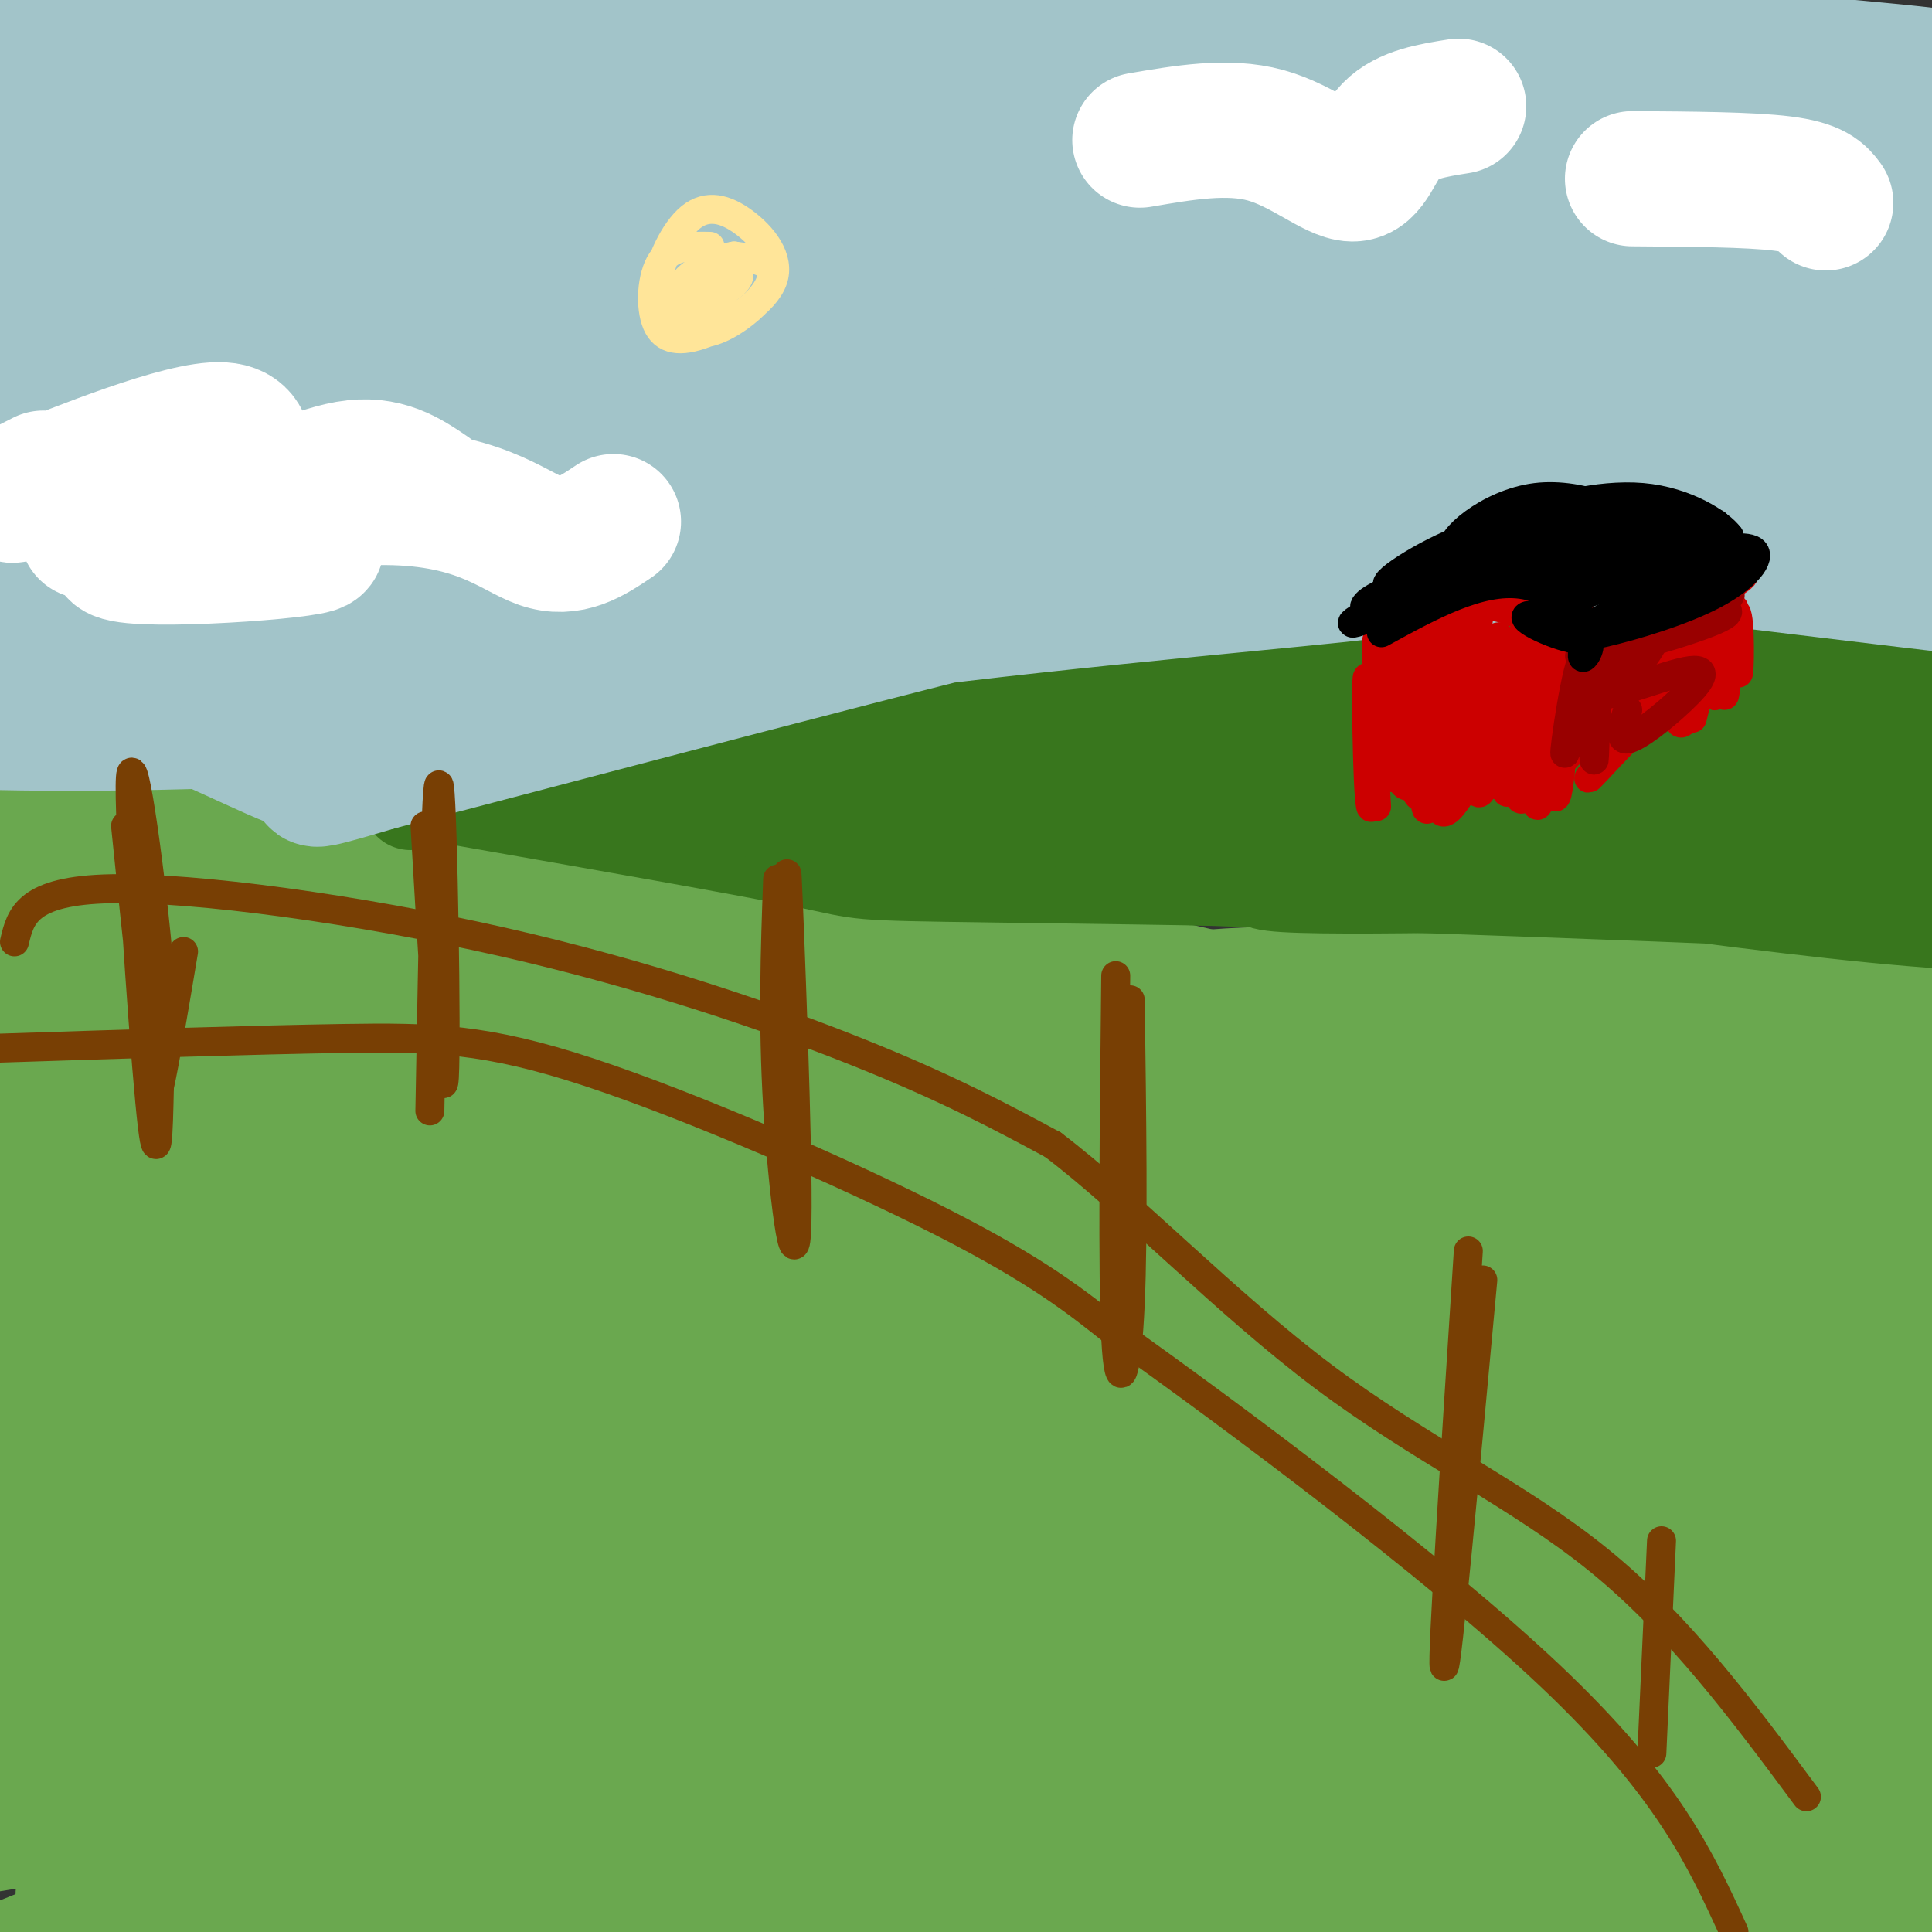 <svg viewBox='0 0 400 400' version='1.1' xmlns='http://www.w3.org/2000/svg' xmlns:xlink='http://www.w3.org/1999/xlink'><rect x="0" y="0" width="400" height="400" fill="#333333" stroke="none"/><g fill='none' stroke='#6aa84f' stroke-width='20' stroke-linecap='round' stroke-linejoin='round'><path d='M40,245c18.028,-0.881 36.055,-1.762 23,-3c-13.055,-1.238 -57.193,-2.834 -75,-4c-17.807,-1.166 -9.282,-1.901 4,-4c13.282,-2.099 31.323,-5.563 53,-7c21.677,-1.437 46.990,-0.849 50,-2c3.010,-1.151 -16.283,-4.043 -34,-5c-17.717,-0.957 -33.859,0.022 -50,1'/><path d='M11,221c-13.559,0.033 -22.457,-0.385 -27,0c-4.543,0.385 -4.731,1.573 0,-3c4.731,-4.573 14.382,-14.906 56,-14c41.618,0.906 115.205,13.052 107,13c-8.205,-0.052 -98.201,-12.300 -135,-18c-36.799,-5.700 -20.399,-4.850 -4,-4'/><path d='M8,195c2.246,-1.323 9.862,-2.632 14,-4c4.138,-1.368 4.797,-2.795 31,2c26.203,4.795 77.950,15.812 90,20c12.050,4.188 -15.596,1.546 -30,-1c-14.404,-2.546 -15.567,-4.998 -35,-8c-19.433,-3.002 -57.137,-6.555 -75,-9c-17.863,-2.445 -15.886,-3.782 -14,-6c1.886,-2.218 3.681,-5.316 6,-7c2.319,-1.684 5.163,-1.953 11,-3c5.837,-1.047 14.668,-2.870 32,-1c17.332,1.870 43.166,7.435 69,13'/><path d='M107,191c29.017,7.129 67.061,18.450 79,23c11.939,4.550 -2.227,2.329 -8,2c-5.773,-0.329 -3.152,1.235 -30,-6c-26.848,-7.235 -83.166,-23.269 -110,-32c-26.834,-8.731 -24.186,-10.158 -13,-8c11.186,2.158 30.910,7.902 64,13c33.090,5.098 79.545,9.549 126,14'/><path d='M215,197c23.128,2.444 17.948,1.555 33,5c15.052,3.445 50.334,11.224 28,9c-22.334,-2.224 -102.285,-14.452 -140,-21c-37.715,-6.548 -33.192,-7.417 8,-2c41.192,5.417 119.055,17.119 167,23c47.945,5.881 65.973,5.940 84,6'/><path d='M395,217c29.456,3.428 61.094,8.999 17,6c-44.094,-2.999 -163.922,-14.567 -167,-19c-3.078,-4.433 110.594,-1.732 153,0c42.406,1.732 13.544,2.495 -7,4c-20.544,1.505 -32.772,3.753 -45,6'/><path d='M346,214c-24.620,2.080 -63.671,4.279 -112,-2c-48.329,-6.279 -105.935,-21.037 -108,-21c-2.065,0.037 51.410,14.868 44,15c-7.410,0.132 -75.705,-14.434 -144,-29'/><path d='M26,177c-28.410,-6.407 -27.435,-7.925 -15,-4c12.435,3.925 36.331,13.292 48,17c11.669,3.708 11.111,1.756 13,0c1.889,-1.756 6.224,-3.316 -11,-8c-17.224,-4.684 -56.009,-12.493 -68,-16c-11.991,-3.507 2.810,-2.714 24,3c21.190,5.714 48.769,16.347 71,23c22.231,6.653 39.116,9.327 56,12'/><path d='M144,204c11.124,1.549 10.935,-0.579 10,0c-0.935,0.579 -2.615,3.867 -15,4c-12.385,0.133 -35.473,-2.887 -58,-10c-22.527,-7.113 -44.492,-18.317 -52,-24c-7.508,-5.683 -0.559,-5.843 12,-2c12.559,3.843 30.727,11.688 52,17c21.273,5.312 45.649,8.089 59,11c13.351,2.911 15.675,5.955 18,9'/><path d='M170,209c3.410,1.604 2.933,1.113 3,2c0.067,0.887 0.676,3.153 -15,2c-15.676,-1.153 -47.639,-5.726 -85,-8c-37.361,-2.274 -80.121,-2.251 -58,-1c22.121,1.251 109.124,3.730 165,6c55.876,2.270 80.627,4.330 100,7c19.373,2.670 33.370,5.950 39,8c5.630,2.050 2.894,2.872 -27,2c-29.894,-0.872 -86.947,-3.436 -144,-6'/><path d='M148,221c-51.865,1.548 -109.528,8.417 -119,9c-9.472,0.583 29.247,-5.122 79,-8c49.753,-2.878 110.539,-2.930 158,-1c47.461,1.930 81.595,5.843 98,8c16.405,2.157 15.080,2.558 32,6c16.920,3.442 52.085,9.924 23,11c-29.085,1.076 -122.421,-3.256 -182,-5c-59.579,-1.744 -85.403,-0.900 -115,1c-29.597,1.900 -62.968,4.858 -90,9c-27.032,4.142 -47.723,9.469 -32,8c15.723,-1.469 67.862,-9.735 120,-18'/><path d='M120,241c25.903,-4.165 30.660,-5.578 58,-7c27.340,-1.422 77.263,-2.853 119,0c41.737,2.853 75.287,9.989 89,14c13.713,4.011 7.589,4.896 21,7c13.411,2.104 46.356,5.426 4,6c-42.356,0.574 -160.013,-1.602 -214,-2c-53.987,-0.398 -44.302,0.981 -63,4c-18.698,3.019 -65.778,7.679 -104,14c-38.222,6.321 -67.587,14.304 -47,12c20.587,-2.304 91.127,-14.896 144,-22c52.873,-7.104 88.079,-8.718 126,-9c37.921,-0.282 78.556,0.770 112,6c33.444,5.230 59.698,14.637 60,16c0.302,1.363 -25.349,-5.319 -51,-12'/><path d='M374,268c-25.200,-4.982 -62.702,-11.436 -106,-15c-43.298,-3.564 -92.394,-4.238 -134,-4c-41.606,0.238 -75.721,1.389 -113,7c-37.279,5.611 -77.720,15.683 -56,12c21.720,-3.683 105.603,-21.120 162,-30c56.397,-8.880 85.308,-9.205 115,-9c29.692,0.205 60.163,0.938 68,0c7.837,-0.938 -6.961,-3.546 -52,-6c-45.039,-2.454 -120.320,-4.754 -173,-3c-52.680,1.754 -82.760,7.563 -106,13c-23.240,5.437 -39.642,10.502 -40,13c-0.358,2.498 15.326,2.428 45,0c29.674,-2.428 73.337,-7.214 117,-12'/><path d='M101,234c47.991,-3.095 109.470,-4.834 144,-5c34.530,-0.166 42.112,1.241 60,6c17.888,4.759 46.081,12.870 56,17c9.919,4.130 1.564,4.278 -4,5c-5.564,0.722 -8.337,2.018 -28,1c-19.663,-1.018 -56.214,-4.351 -98,-6c-41.786,-1.649 -88.805,-1.616 -118,-1c-29.195,0.616 -40.564,1.813 -54,4c-13.436,2.187 -28.939,5.364 -45,10c-16.061,4.636 -32.681,10.732 -44,15c-11.319,4.268 -17.339,6.708 5,2c22.339,-4.708 73.035,-16.563 122,-23c48.965,-6.437 96.199,-7.455 127,-8c30.801,-0.545 45.168,-0.617 62,1c16.832,1.617 36.131,4.923 52,8c15.869,3.077 28.310,5.924 35,8c6.690,2.076 7.628,3.381 18,6c10.372,2.619 30.177,6.551 1,4c-29.177,-2.551 -107.336,-11.586 -150,-15c-42.664,-3.414 -49.832,-1.207 -57,1'/><path d='M185,264c-20.157,1.083 -42.051,3.292 -57,5c-14.949,1.708 -22.953,2.915 -52,11c-29.047,8.085 -79.137,23.048 -75,24c4.137,0.952 62.500,-12.109 113,-19c50.500,-6.891 93.137,-7.614 122,-8c28.863,-0.386 43.953,-0.434 63,1c19.047,1.434 42.051,4.350 58,6c15.949,1.650 24.844,2.033 47,7c22.156,4.967 57.575,14.518 44,14c-13.575,-0.518 -76.144,-11.105 -106,-16c-29.856,-4.895 -26.999,-4.099 -56,-4c-29.001,0.099 -89.858,-0.501 -125,0c-35.142,0.501 -44.568,2.101 -59,5c-14.432,2.899 -33.870,7.097 -48,10c-14.130,2.903 -22.952,4.510 -33,8c-10.048,3.490 -21.321,8.863 -17,11c4.321,2.137 24.234,1.039 41,-1c16.766,-2.039 30.383,-5.020 44,-8'/><path d='M89,310c41.653,-4.827 123.786,-12.893 176,-15c52.214,-2.107 74.508,1.746 99,7c24.492,5.254 51.182,11.910 40,12c-11.182,0.090 -60.234,-6.385 -102,-10c-41.766,-3.615 -76.245,-4.371 -116,-1c-39.755,3.371 -84.785,10.870 -123,21c-38.215,10.130 -69.615,22.890 -77,28c-7.385,5.110 9.244,2.570 18,0c8.756,-2.570 9.638,-5.171 37,-11c27.362,-5.829 81.202,-14.886 110,-19c28.798,-4.114 32.554,-3.285 64,-3c31.446,0.285 90.584,0.025 122,1c31.416,0.975 35.112,3.186 48,7c12.888,3.814 34.968,9.233 37,11c2.032,1.767 -15.984,-0.116 -34,-2'/><path d='M388,336c-20.556,-2.202 -54.946,-6.707 -93,-9c-38.054,-2.293 -79.773,-2.372 -119,0c-39.227,2.372 -75.964,7.197 -114,15c-38.036,7.803 -77.373,18.585 -80,19c-2.627,0.415 31.456,-9.538 74,-17c42.544,-7.462 93.548,-12.432 118,-16c24.452,-3.568 22.353,-5.733 59,-5c36.647,0.733 112.042,4.364 111,1c-1.042,-3.364 -78.521,-13.723 -120,-18c-41.479,-4.277 -46.958,-2.472 -63,-2c-16.042,0.472 -42.647,-0.390 -67,1c-24.353,1.390 -46.456,5.032 -65,8c-18.544,2.968 -33.531,5.261 -55,10c-21.469,4.739 -49.420,11.926 -41,13c8.420,1.074 53.210,-3.963 98,-9'/><path d='M31,327c21.853,-2.853 27.484,-5.487 67,-8c39.516,-2.513 112.917,-4.906 155,-5c42.083,-0.094 52.847,2.112 70,5c17.153,2.888 40.695,6.458 59,10c18.305,3.542 31.374,7.058 38,10c6.626,2.942 6.808,5.311 13,8c6.192,2.689 18.392,5.697 -9,3c-27.392,-2.697 -94.378,-11.098 -132,-15c-37.622,-3.902 -45.882,-3.305 -63,-3c-17.118,0.305 -43.095,0.319 -67,2c-23.905,1.681 -45.737,5.031 -61,8c-15.263,2.969 -23.957,5.559 -48,12c-24.043,6.441 -63.437,16.733 -40,15c23.437,-1.733 109.704,-15.491 156,-22c46.296,-6.509 52.623,-5.769 69,-6c16.377,-0.231 42.806,-1.432 65,-1c22.194,0.432 40.153,2.499 56,5c15.847,2.501 29.580,5.438 36,8c6.420,2.562 5.525,4.749 12,7c6.475,2.251 20.320,4.568 -11,2c-31.320,-2.568 -107.806,-10.019 -153,-13c-45.194,-2.981 -59.097,-1.490 -73,0'/><path d='M170,349c-22.342,0.191 -41.697,0.670 -74,6c-32.303,5.330 -77.553,15.512 -114,24c-36.447,8.488 -64.091,15.281 -29,10c35.091,-5.281 132.916,-22.636 204,-30c71.084,-7.364 115.426,-4.736 144,-3c28.574,1.736 41.379,2.580 56,6c14.621,3.420 31.059,9.417 43,13c11.941,3.583 19.384,4.753 -13,2c-32.384,-2.753 -104.596,-9.428 -145,-12c-40.404,-2.572 -49.000,-1.043 -67,1c-18.000,2.043 -45.403,4.598 -67,8c-21.597,3.402 -37.387,7.652 -59,14c-21.613,6.348 -49.050,14.796 -51,18c-1.950,3.204 21.588,1.165 35,-2c13.412,-3.165 16.698,-7.457 51,-13c34.302,-5.543 99.620,-12.339 136,-16c36.380,-3.661 43.823,-4.189 66,-1c22.177,3.189 59.089,10.094 96,17'/><path d='M382,391c18.099,4.365 15.348,6.779 14,9c-1.348,2.221 -1.293,4.251 -7,5c-5.707,0.749 -17.177,0.217 -30,-2c-12.823,-2.217 -26.997,-6.120 -44,-9c-17.003,-2.880 -36.833,-4.737 -58,-6c-21.167,-1.263 -43.671,-1.933 -66,-2c-22.329,-0.067 -44.484,0.469 -64,2c-19.516,1.531 -36.393,4.056 -56,8c-19.607,3.944 -41.945,9.308 -50,12c-8.055,2.692 -1.829,2.713 2,3c3.829,0.287 5.260,0.842 26,-3c20.740,-3.842 60.791,-12.080 103,-17c42.209,-4.920 86.578,-6.523 128,-4c41.422,2.523 79.896,9.170 98,13c18.104,3.830 15.838,4.842 22,7c6.162,2.158 20.752,5.463 4,5c-16.752,-0.463 -64.845,-4.693 -107,-7c-42.155,-2.307 -78.371,-2.691 -114,-1c-35.629,1.691 -70.669,5.455 -94,9c-23.331,3.545 -34.952,6.870 -31,7c3.952,0.130 23.476,-2.935 43,-6'/><path d='M101,414c12.281,-1.996 21.483,-3.985 49,-6c27.517,-2.015 73.348,-4.055 111,-4c37.652,0.055 67.127,2.207 83,4c15.873,1.793 18.146,3.229 19,5c0.854,1.771 0.288,3.877 -1,5c-1.288,1.123 -3.300,1.264 -22,-1c-18.700,-2.264 -54.089,-6.932 -85,-11c-30.911,-4.068 -57.345,-7.536 -115,-4c-57.655,3.536 -146.532,14.076 -145,11c1.532,-3.076 93.474,-19.769 144,-28c50.526,-8.231 59.636,-8.000 79,-7c19.364,1.000 48.983,2.769 31,3c-17.983,0.231 -83.566,-1.077 -126,0c-42.434,1.077 -61.717,4.538 -81,8'/><path d='M42,389c-22.101,2.445 -36.853,4.557 -24,2c12.853,-2.557 53.311,-9.783 92,-14c38.689,-4.217 75.610,-5.426 115,-5c39.390,0.426 81.249,2.485 113,6c31.751,3.515 53.395,8.485 70,13c16.605,4.515 28.173,8.576 26,9c-2.173,0.424 -18.086,-2.788 -34,-6'/></g>
<g fill='none' stroke='#38761d' stroke-width='20' stroke-linecap='round' stroke-linejoin='round'><path d='M85,166c57.833,-10.000 115.667,-20.000 153,-25c37.333,-5.000 54.167,-5.000 71,-5'/><path d='M309,136c47.167,0.607 129.583,4.625 116,7c-13.583,2.375 -123.167,3.107 -174,5c-50.833,1.893 -42.917,4.946 -35,8'/><path d='M216,156c0.564,-0.020 19.475,-4.071 66,-2c46.525,2.071 120.663,10.264 131,11c10.337,0.736 -43.127,-5.984 -73,-9c-29.873,-3.016 -36.157,-2.327 -51,-1c-14.843,1.327 -38.247,3.294 -23,4c15.247,0.706 69.143,0.152 107,2c37.857,1.848 59.673,6.100 55,8c-4.673,1.900 -35.837,1.450 -67,1'/><path d='M361,170c-37.718,0.255 -98.512,0.394 -105,0c-6.488,-0.394 41.330,-1.320 86,1c44.670,2.320 86.193,7.887 79,9c-7.193,1.113 -63.103,-2.227 -104,-2c-40.897,0.227 -66.780,4.023 -51,5c15.780,0.977 73.223,-0.864 103,-1c29.777,-0.136 31.889,1.432 34,3'/><path d='M403,185c-42.491,-0.719 -165.719,-4.018 -171,-4c-5.281,0.018 107.386,3.351 158,6c50.614,2.649 39.175,4.614 21,4c-18.175,-0.614 -43.088,-3.807 -68,-7'/><path d='M343,184c-40.048,-1.738 -106.167,-2.583 -137,-3c-30.833,-0.417 -26.381,-0.405 -39,-3c-12.619,-2.595 -42.310,-7.798 -72,-13'/><path d='M95,165c-2.161,-2.349 28.438,-1.721 45,0c16.562,1.721 19.087,4.536 42,5c22.913,0.464 66.214,-1.422 71,-4c4.786,-2.578 -28.942,-5.848 -54,-7c-25.058,-1.152 -41.445,-0.186 -46,0c-4.555,0.186 2.723,-0.407 10,-1'/><path d='M163,158c22.560,-0.214 73.958,-0.250 67,0c-6.958,0.250 -72.274,0.786 -97,1c-24.726,0.214 -8.863,0.107 7,0'/></g>
<g fill='none' stroke='#a2c4c9' stroke-width='20' stroke-linecap='round' stroke-linejoin='round'><path d='M169,80c-5.250,0.221 -10.499,0.443 -14,1c-3.501,0.557 -5.253,1.451 -26,12c-20.747,10.549 -60.488,30.754 -60,35c0.488,4.246 41.206,-7.468 67,-14c25.794,-6.532 36.666,-7.883 18,0c-18.666,7.883 -66.869,25.000 -78,29c-11.131,4.000 14.811,-5.115 34,-10c19.189,-4.885 31.625,-5.538 32,-4c0.375,1.538 -11.313,5.269 -23,9'/><path d='M119,138c-15.612,4.076 -43.141,9.765 -42,11c1.141,1.235 30.952,-1.984 37,-3c6.048,-1.016 -11.667,0.170 -22,2c-10.333,1.830 -13.285,4.305 -15,6c-1.715,1.695 -2.192,2.610 -1,3c1.192,0.390 4.055,0.254 4,1c-0.055,0.746 -3.027,2.373 -6,4'/><path d='M74,162c-2.446,1.342 -5.562,2.697 -15,-1c-9.438,-3.697 -25.200,-12.444 -41,-16c-15.800,-3.556 -31.638,-1.919 -19,1c12.638,2.919 53.754,7.120 68,8c14.246,0.880 1.623,-1.560 -11,-4'/><path d='M56,150c-21.197,-0.011 -68.689,1.960 -66,3c2.689,1.040 55.557,1.149 72,-1c16.443,-2.149 -3.541,-6.555 -30,-7c-26.459,-0.445 -59.393,3.073 -39,-1c20.393,-4.073 94.112,-15.735 109,-19c14.888,-3.265 -29.056,1.868 -73,7'/><path d='M29,132c-12.167,1.167 -6.083,0.583 0,0'/></g>
<g fill='none' stroke='#a2c4c9' stroke-width='28' stroke-linecap='round' stroke-linejoin='round'><path d='M202,85c-72.416,25.164 -144.832,50.327 -122,51c22.832,0.673 140.914,-23.146 171,-30c30.086,-6.854 -27.822,3.256 -58,9c-30.178,5.744 -32.625,7.124 -52,15c-19.375,7.876 -55.679,22.250 -69,28c-13.321,5.750 -3.661,2.875 6,0'/><path d='M78,158c34.520,-8.927 117.820,-31.243 156,-40c38.180,-8.757 31.239,-3.954 37,-2c5.761,1.954 24.225,1.060 6,3c-18.225,1.940 -73.137,6.715 -108,12c-34.863,5.285 -49.675,11.082 -46,11c3.675,-0.082 25.838,-6.041 48,-12'/><path d='M171,130c39.780,-5.656 115.231,-13.795 160,-16c44.769,-2.205 58.855,1.525 76,5c17.145,3.475 37.348,6.694 13,4c-24.348,-2.694 -93.248,-11.302 -127,-15c-33.752,-3.698 -32.358,-2.485 -40,-1c-7.642,1.485 -24.321,3.243 -41,5'/><path d='M212,112c-12.278,2.093 -22.473,4.825 -7,1c15.473,-3.825 56.614,-14.206 105,-16c48.386,-1.794 104.016,5.000 114,5c9.984,-0.000 -25.680,-6.795 -59,-9c-33.320,-2.205 -64.297,0.179 -79,0c-14.703,-0.179 -13.131,-2.921 -40,2c-26.869,4.921 -82.178,17.504 -72,17c10.178,-0.504 85.841,-14.094 119,-20c33.159,-5.906 23.812,-4.129 46,-2c22.188,2.129 75.911,4.608 95,5c19.089,0.392 3.545,-1.304 -12,-3'/><path d='M422,92c-23.344,-3.145 -75.704,-9.508 -103,-12c-27.296,-2.492 -29.529,-1.114 -51,3c-21.471,4.114 -62.179,10.965 -94,19c-31.821,8.035 -54.753,17.255 -34,12c20.753,-5.255 85.191,-24.983 130,-36c44.809,-11.017 69.990,-13.321 98,-15c28.010,-1.679 58.849,-2.732 64,-4c5.151,-1.268 -15.386,-2.750 -40,-4c-24.614,-1.250 -53.304,-2.266 -86,1c-32.696,3.266 -69.396,10.814 -98,18c-28.604,7.186 -49.110,14.009 -53,17c-3.890,2.991 8.837,2.152 32,-3c23.163,-5.152 56.761,-14.615 89,-20c32.239,-5.385 63.120,-6.693 94,-8'/><path d='M370,60c35.067,-0.344 75.736,2.796 57,1c-18.736,-1.796 -96.876,-8.530 -136,-10c-39.124,-1.470 -39.233,2.322 -45,4c-5.767,1.678 -17.191,1.240 -43,9c-25.809,7.760 -66.001,23.718 -53,20c13.001,-3.718 79.196,-27.110 123,-39c43.804,-11.890 65.215,-12.277 96,-13c30.785,-0.723 70.942,-1.782 71,-4c0.058,-2.218 -39.985,-5.594 -79,-5c-39.015,0.594 -77.004,5.159 -97,7c-19.996,1.841 -21.999,0.957 -46,8c-24.001,7.043 -70.000,22.012 -81,26c-11.000,3.988 13.000,-3.006 37,-10'/><path d='M174,54c24.699,-6.791 67.946,-18.768 89,-25c21.054,-6.232 19.914,-6.720 51,-7c31.086,-0.280 94.398,-0.351 96,-2c1.602,-1.649 -58.504,-4.875 -88,-6c-29.496,-1.125 -28.381,-0.148 -50,2c-21.619,2.148 -65.973,5.467 -100,11c-34.027,5.533 -57.726,13.280 -53,13c4.726,-0.280 37.877,-8.589 74,-14c36.123,-5.411 75.219,-7.925 96,-10c20.781,-2.075 23.247,-3.710 47,-3c23.753,0.710 68.793,3.765 66,3c-2.793,-0.765 -53.419,-5.349 -84,-7c-30.581,-1.651 -41.118,-0.367 -54,0c-12.882,0.367 -28.109,-0.181 -56,2c-27.891,2.181 -68.445,7.090 -109,12'/><path d='M99,23c-41.207,7.077 -89.724,18.768 -91,19c-1.276,0.232 44.689,-10.997 80,-19c35.311,-8.003 59.969,-12.782 94,-15c34.031,-2.218 77.436,-1.877 83,-3c5.564,-1.123 -26.714,-3.710 -59,-5c-32.286,-1.290 -64.580,-1.282 -96,0c-31.420,1.282 -61.966,3.838 -90,8c-28.034,4.162 -53.555,9.930 -40,9c13.555,-0.930 66.188,-8.558 118,-13c51.812,-4.442 102.803,-5.698 109,-6c6.197,-0.302 -32.402,0.349 -71,1'/><path d='M136,-1c-18.819,0.770 -30.366,2.195 -45,5c-14.634,2.805 -32.357,6.991 -48,11c-15.643,4.009 -29.208,7.840 -40,12c-10.792,4.160 -18.811,8.647 -25,12c-6.189,3.353 -10.548,5.570 -5,7c5.548,1.430 21.003,2.071 44,-2c22.997,-4.071 53.534,-12.856 87,-19c33.466,-6.144 69.859,-9.649 70,-9c0.141,0.649 -35.971,5.450 -90,18c-54.029,12.550 -125.977,32.848 -97,30c28.977,-2.848 158.878,-28.844 178,-31c19.122,-2.156 -72.537,19.527 -122,34c-49.463,14.473 -56.732,21.737 -64,29'/><path d='M-21,96c-11.214,5.314 -7.251,4.100 -5,5c2.251,0.900 2.788,3.916 13,1c10.212,-2.916 30.100,-11.764 65,-21c34.900,-9.236 84.813,-18.861 98,-22c13.187,-3.139 -10.352,0.206 -36,6c-25.648,5.794 -53.404,14.036 -78,24c-24.596,9.964 -46.031,21.652 -54,27c-7.969,5.348 -2.474,4.358 -3,6c-0.526,1.642 -7.075,5.916 10,0c17.075,-5.916 57.774,-22.020 91,-33c33.226,-10.980 58.978,-16.834 44,-11c-14.978,5.834 -70.685,23.358 -99,34c-28.315,10.642 -29.239,14.404 -30,17c-0.761,2.596 -1.360,4.028 8,2c9.360,-2.028 28.680,-7.514 48,-13'/><path d='M51,118c31.209,-12.300 85.230,-36.550 81,-36c-4.230,0.550 -66.711,25.900 -94,37c-27.289,11.100 -19.385,7.950 -21,10c-1.615,2.050 -12.747,9.300 -13,12c-0.253,2.700 10.374,0.850 21,-1'/></g>
<g fill='none' stroke='#ffffff' stroke-width='28' stroke-linecap='round' stroke-linejoin='round'><path d='M9,99c-5.250,2.646 -10.501,5.292 -2,2c8.501,-3.292 30.753,-12.522 39,-12c8.247,0.522 2.490,10.794 5,13c2.510,2.206 13.289,-3.656 21,-5c7.711,-1.344 12.356,1.828 17,5'/><path d='M127,108c-4.528,3.046 -9.056,6.093 -15,4c-5.944,-2.093 -13.305,-9.324 -34,-9c-20.695,0.324 -54.726,8.203 -54,11c0.726,2.797 36.207,0.514 41,-1c4.793,-1.514 -21.104,-2.257 -47,-3'/><path d='M378,42c-1.167,-1.583 -2.333,-3.167 -9,-4c-6.667,-0.833 -18.833,-0.917 -31,-1'/><path d='M302,22c-5.393,0.851 -10.786,1.702 -14,5c-3.214,3.298 -4.250,9.042 -8,9c-3.750,-0.042 -10.214,-5.869 -18,-8c-7.786,-2.131 -16.893,-0.565 -26,1'/></g>
<g fill='none' stroke='#cc0000' stroke-width='6' stroke-linecap='round' stroke-linejoin='round'><path d='M285,167c-0.890,-15.211 -1.780,-30.421 -2,-26c-0.220,4.421 0.230,28.474 1,26c0.770,-2.474 1.861,-31.474 2,-36c0.139,-4.526 -0.675,15.421 -1,22c-0.325,6.579 -0.163,-0.211 0,-7'/><path d='M285,146c-0.010,-4.276 -0.033,-11.466 0,-13c0.033,-1.534 0.124,2.587 0,3c-0.124,0.413 -0.464,-2.882 3,-5c3.464,-2.118 10.732,-3.059 18,-4'/><path d='M288,134c4.210,-3.340 8.421,-6.681 13,-8c4.579,-1.319 9.527,-0.617 13,1c3.473,1.617 5.469,4.150 5,4c-0.469,-0.150 -3.405,-2.982 -4,-4c-0.595,-1.018 1.150,-0.221 3,1c1.850,1.221 3.806,2.867 5,9c1.194,6.133 1.627,16.752 2,18c0.373,1.248 0.687,-6.876 1,-15'/><path d='M326,140c0.071,-5.514 -0.250,-11.799 -1,-4c-0.750,7.799 -1.927,29.681 -3,29c-1.073,-0.681 -2.040,-23.925 -3,-25c-0.960,-1.075 -1.912,20.018 -2,20c-0.088,-0.018 0.689,-21.148 0,-24c-0.689,-2.852 -2.845,12.574 -5,28'/><path d='M312,164c-0.998,-2.132 -0.994,-21.461 -2,-28c-1.006,-6.539 -3.023,-0.288 -4,8c-0.977,8.288 -0.914,18.615 0,20c0.914,1.385 2.678,-6.170 2,-16c-0.678,-9.830 -3.798,-21.935 -6,-17c-2.202,4.935 -3.487,26.910 -4,28c-0.513,1.090 -0.253,-18.707 -1,-26c-0.747,-7.293 -2.499,-2.084 -4,4c-1.501,6.084 -2.750,13.042 -4,20'/><path d='M289,157c-0.898,4.254 -1.144,4.890 0,3c1.144,-1.890 3.677,-6.305 4,-11c0.323,-4.695 -1.566,-9.672 -3,-10c-1.434,-0.328 -2.414,3.991 -2,11c0.414,7.009 2.223,16.709 5,11c2.777,-5.709 6.523,-26.825 7,-28c0.477,-1.175 -2.315,17.592 -3,26c-0.685,8.408 0.739,6.456 3,-2c2.261,-8.456 5.360,-23.416 6,-28c0.640,-4.584 -1.180,1.208 -3,7'/><path d='M303,136c-1.814,7.608 -4.850,23.129 -5,29c-0.150,5.871 2.584,2.092 4,0c1.416,-2.092 1.512,-2.496 3,-6c1.488,-3.504 4.368,-10.107 5,-16c0.632,-5.893 -0.984,-11.075 -4,-10c-3.016,1.075 -7.431,8.408 -10,15c-2.569,6.592 -3.293,12.443 -3,15c0.293,2.557 1.604,1.819 2,3c0.396,1.181 -0.124,4.279 3,-4c3.124,-8.279 9.893,-27.937 12,-30c2.107,-2.063 -0.446,13.468 -3,29'/><path d='M307,161c0.741,4.148 4.095,0.019 6,-9c1.905,-9.019 2.361,-22.927 2,-20c-0.361,2.927 -1.539,22.688 -1,30c0.539,7.313 2.794,2.177 4,-7c1.206,-9.177 1.363,-22.394 1,-19c-0.363,3.394 -1.247,23.398 -1,29c0.247,5.602 1.623,-3.199 3,-12'/><path d='M321,153c1.810,-4.533 4.837,-9.864 5,-13c0.163,-3.136 -2.536,-4.075 -5,-5c-2.464,-0.925 -4.691,-1.836 2,-4c6.691,-2.164 22.302,-5.583 21,-3c-1.302,2.583 -19.515,11.166 -22,12c-2.485,0.834 10.757,-6.083 24,-13'/><path d='M346,127c6.680,-4.338 11.382,-8.682 6,-6c-5.382,2.682 -20.846,12.390 -20,13c0.846,0.610 18.003,-7.878 25,-12c6.997,-4.122 3.834,-3.878 0,-3c-3.834,0.878 -8.340,2.390 -8,3c0.340,0.610 5.526,0.317 7,3c1.474,2.683 -0.763,8.341 -3,14'/><path d='M353,139c-1.157,4.394 -2.550,8.378 -1,3c1.550,-5.378 6.042,-20.118 5,-19c-1.042,1.118 -7.619,18.095 -9,24c-1.381,5.905 2.434,0.737 3,-2c0.566,-2.737 -2.117,-3.045 -8,2c-5.883,5.045 -14.967,15.441 -14,14c0.967,-1.441 11.983,-14.721 23,-28'/><path d='M352,133c-2.791,0.253 -21.268,14.887 -22,15c-0.732,0.113 16.280,-14.295 21,-20c4.720,-5.705 -2.851,-2.708 -11,4c-8.149,6.708 -16.875,17.128 -13,15c3.875,-2.128 20.351,-16.804 21,-16c0.649,0.804 -14.529,17.087 -19,22c-4.471,4.913 1.764,-1.543 8,-8'/><path d='M337,145c3.226,-4.040 7.290,-10.140 9,-14c1.710,-3.860 1.067,-5.479 -6,3c-7.067,8.479 -20.557,27.057 -17,24c3.557,-3.057 24.159,-27.747 29,-30c4.841,-2.253 -6.081,17.932 -7,19c-0.919,1.068 8.166,-16.981 11,-21c2.834,-4.019 -0.583,5.990 -4,16'/><path d='M352,142c-1.258,5.132 -2.403,9.963 -1,4c1.403,-5.963 5.354,-22.719 6,-22c0.646,0.719 -2.012,18.914 -2,20c0.012,1.086 2.696,-14.939 4,-17c1.304,-2.061 1.230,9.840 1,12c-0.230,2.160 -0.615,-5.420 -1,-13'/><path d='M359,126c-0.619,3.357 -1.667,18.250 -2,18c-0.333,-0.250 0.048,-15.643 0,-21c-0.048,-5.357 -0.524,-0.679 -1,4'/></g>
<g fill='none' stroke='#990000' stroke-width='6' stroke-linecap='round' stroke-linejoin='round'><path d='M335,142c-0.109,-0.778 -0.217,-1.556 -1,-3c-0.783,-1.444 -2.239,-3.553 -3,2c-0.761,5.553 -0.825,18.767 -1,16c-0.175,-2.767 -0.459,-21.515 -2,-21c-1.541,0.515 -4.338,20.292 -4,20c0.338,-0.292 3.811,-20.655 5,-26c1.189,-5.345 0.095,4.327 -1,14'/><path d='M328,144c1.659,1.719 6.306,-0.982 10,-5c3.694,-4.018 6.436,-9.352 6,-11c-0.436,-1.648 -4.048,0.392 -9,3c-4.952,2.608 -11.242,5.786 -6,5c5.242,-0.786 22.018,-5.537 27,-8c4.982,-2.463 -1.830,-2.640 -10,0c-8.170,2.640 -17.700,8.095 -14,7c3.700,-1.095 20.628,-8.742 25,-11c4.372,-2.258 -3.814,0.871 -12,4'/><path d='M345,128c-6.950,4.604 -18.326,14.115 -17,16c1.326,1.885 15.356,-3.856 21,-5c5.644,-1.144 2.904,2.307 -1,6c-3.904,3.693 -8.973,7.626 -11,8c-2.027,0.374 -1.014,-2.813 0,-6'/></g>
<g fill='none' stroke='#000000' stroke-width='6' stroke-linecap='round' stroke-linejoin='round'><path d='M286,131c10.190,-5.596 20.379,-11.191 29,-10c8.621,1.191 15.672,9.170 14,11c-1.672,1.830 -12.067,-2.489 -13,-4c-0.933,-1.511 7.595,-0.215 11,2c3.405,2.215 1.687,5.347 1,6c-0.687,0.653 -0.344,-1.174 0,-3'/><path d='M328,133c0.000,-0.500 0.000,-0.250 0,0'/><path d='M336,127c13.151,-6.408 26.303,-12.816 24,-12c-2.303,0.816 -20.059,8.855 -28,13c-7.941,4.145 -6.067,4.395 0,3c6.067,-1.395 16.327,-4.436 23,-8c6.673,-3.564 9.758,-7.652 8,-9c-1.758,-1.348 -8.359,0.043 -10,0c-1.641,-0.043 1.680,-1.522 5,-3'/><path d='M358,111c-1.810,-2.488 -8.833,-7.208 -18,-8c-9.167,-0.792 -20.476,2.345 -21,4c-0.524,1.655 9.738,1.827 20,2'/><path d='M339,109c-0.331,-1.776 -11.160,-7.215 -21,-6c-9.840,1.215 -18.691,9.083 -17,11c1.691,1.917 13.923,-2.119 16,-4c2.077,-1.881 -6.000,-1.607 -15,2c-9.000,3.607 -18.923,10.548 -13,9c5.923,-1.548 27.692,-11.585 35,-15c7.308,-3.415 0.154,-0.207 -7,3'/><path d='M317,109c-7.187,2.823 -21.653,8.379 -25,11c-3.347,2.621 4.426,2.306 17,-2c12.574,-4.306 29.948,-12.603 29,-12c-0.948,0.603 -20.217,10.105 -21,11c-0.783,0.895 16.920,-6.818 24,-9c7.080,-2.182 3.537,1.168 -3,6c-6.537,4.832 -16.068,11.147 -17,11c-0.932,-0.147 6.734,-6.756 12,-10c5.266,-3.244 8.133,-3.122 11,-3'/><path d='M344,112c-2.802,1.824 -15.307,7.884 -15,8c0.307,0.116 13.425,-5.712 18,-7c4.575,-1.288 0.608,1.964 -6,5c-6.608,3.036 -15.856,5.856 -13,5c2.856,-0.856 17.816,-5.387 23,-7c5.184,-1.613 0.592,-0.306 -4,1'/><path d='M347,117c-9.655,1.129 -31.793,3.450 -31,2c0.793,-1.450 24.517,-6.672 34,-9c9.483,-2.328 4.723,-1.762 -3,-1c-7.723,0.762 -18.410,1.720 -16,3c2.410,1.280 17.918,2.883 23,2c5.082,-0.883 -0.262,-4.252 -5,-6c-4.738,-1.748 -8.869,-1.874 -13,-2'/><path d='M336,106c-4.667,0.833 -9.833,3.917 -15,7'/><path d='M305,117c-7.458,2.037 -14.915,4.073 -19,6c-4.085,1.927 -4.796,3.743 -1,3c3.796,-0.743 12.099,-4.046 10,-3c-2.099,1.046 -14.600,6.442 -15,6c-0.400,-0.442 11.300,-6.721 23,-13'/><path d='M303,116c8.071,-4.762 16.750,-10.167 16,-10c-0.750,0.167 -10.929,5.905 -14,8c-3.071,2.095 0.964,0.548 5,-1'/></g>
<g fill='none' stroke='#783f04' stroke-width='6' stroke-linecap='round' stroke-linejoin='round'><path d='M26,171c2.212,21.646 4.424,43.292 6,50c1.576,6.708 2.515,-1.522 1,-20c-1.515,-18.478 -5.485,-47.206 -6,-40c-0.515,7.206 2.424,50.344 4,67c1.576,16.656 1.788,6.828 2,-3'/><path d='M33,225c1.167,-5.167 3.083,-16.583 5,-28'/><path d='M88,171c1.756,30.111 3.511,60.222 4,52c0.489,-8.222 -0.289,-54.778 -1,-60c-0.711,-5.222 -1.356,30.889 -2,67'/><path d='M161,182c-0.524,14.679 -1.048,29.357 0,47c1.048,17.643 3.667,38.250 4,24c0.333,-14.250 -1.619,-63.357 -2,-71c-0.381,-7.643 0.810,26.179 2,60'/><path d='M231,202c-0.333,31.044 -0.667,62.089 0,75c0.667,12.911 2.333,7.689 3,-7c0.667,-14.689 0.333,-38.844 0,-63'/><path d='M304,259c-2.750,42.500 -5.500,85.000 -5,86c0.500,1.000 4.250,-39.500 8,-80'/><path d='M344,319c0.000,0.000 -2.000,44.000 -2,44'/><path d='M3,195c1.256,-5.321 2.512,-10.643 20,-11c17.488,-0.357 51.208,4.250 81,11c29.792,6.750 55.655,15.643 74,23c18.345,7.357 29.173,13.179 40,19'/><path d='M218,237c15.976,12.119 35.917,32.917 56,48c20.083,15.083 40.310,24.452 57,38c16.690,13.548 29.845,31.274 43,49'/><path d='M0,217c26.196,-0.851 52.393,-1.702 71,-2c18.607,-0.298 29.625,-0.042 51,7c21.375,7.042 53.107,20.869 73,31c19.893,10.131 27.946,16.565 36,23'/><path d='M231,276c23.911,17.000 65.689,48.000 90,71c24.311,23.000 31.156,38.000 38,53'/></g>
<g fill='none' stroke='#ffe599' stroke-width='6' stroke-linecap='round' stroke-linejoin='round'><path d='M147,51c-3.931,-0.078 -7.863,-0.156 -10,3c-2.137,3.156 -2.480,9.545 -1,13c1.480,3.455 4.782,3.975 10,2c5.218,-1.975 12.353,-6.445 14,-11c1.647,-4.555 -2.192,-9.194 -6,-12c-3.808,-2.806 -7.585,-3.778 -11,-1c-3.415,2.778 -6.469,9.305 -7,14c-0.531,4.695 1.460,7.556 4,9c2.540,1.444 5.629,1.469 9,0c3.371,-1.469 7.023,-4.434 9,-7c1.977,-2.566 2.279,-4.733 1,-6c-1.279,-1.267 -4.140,-1.633 -7,-2'/><path d='M152,53c-3.342,0.542 -8.198,2.899 -10,5c-1.802,2.101 -0.549,3.948 1,5c1.549,1.052 3.395,1.308 5,0c1.605,-1.308 2.971,-4.182 3,-6c0.029,-1.818 -1.278,-2.581 -3,-2c-1.722,0.581 -3.859,2.507 -4,4c-0.141,1.493 1.715,2.555 4,2c2.285,-0.555 5.000,-2.726 5,-4c0.000,-1.274 -2.714,-1.650 -4,-1c-1.286,0.650 -1.143,2.325 -1,4'/></g>
</svg>